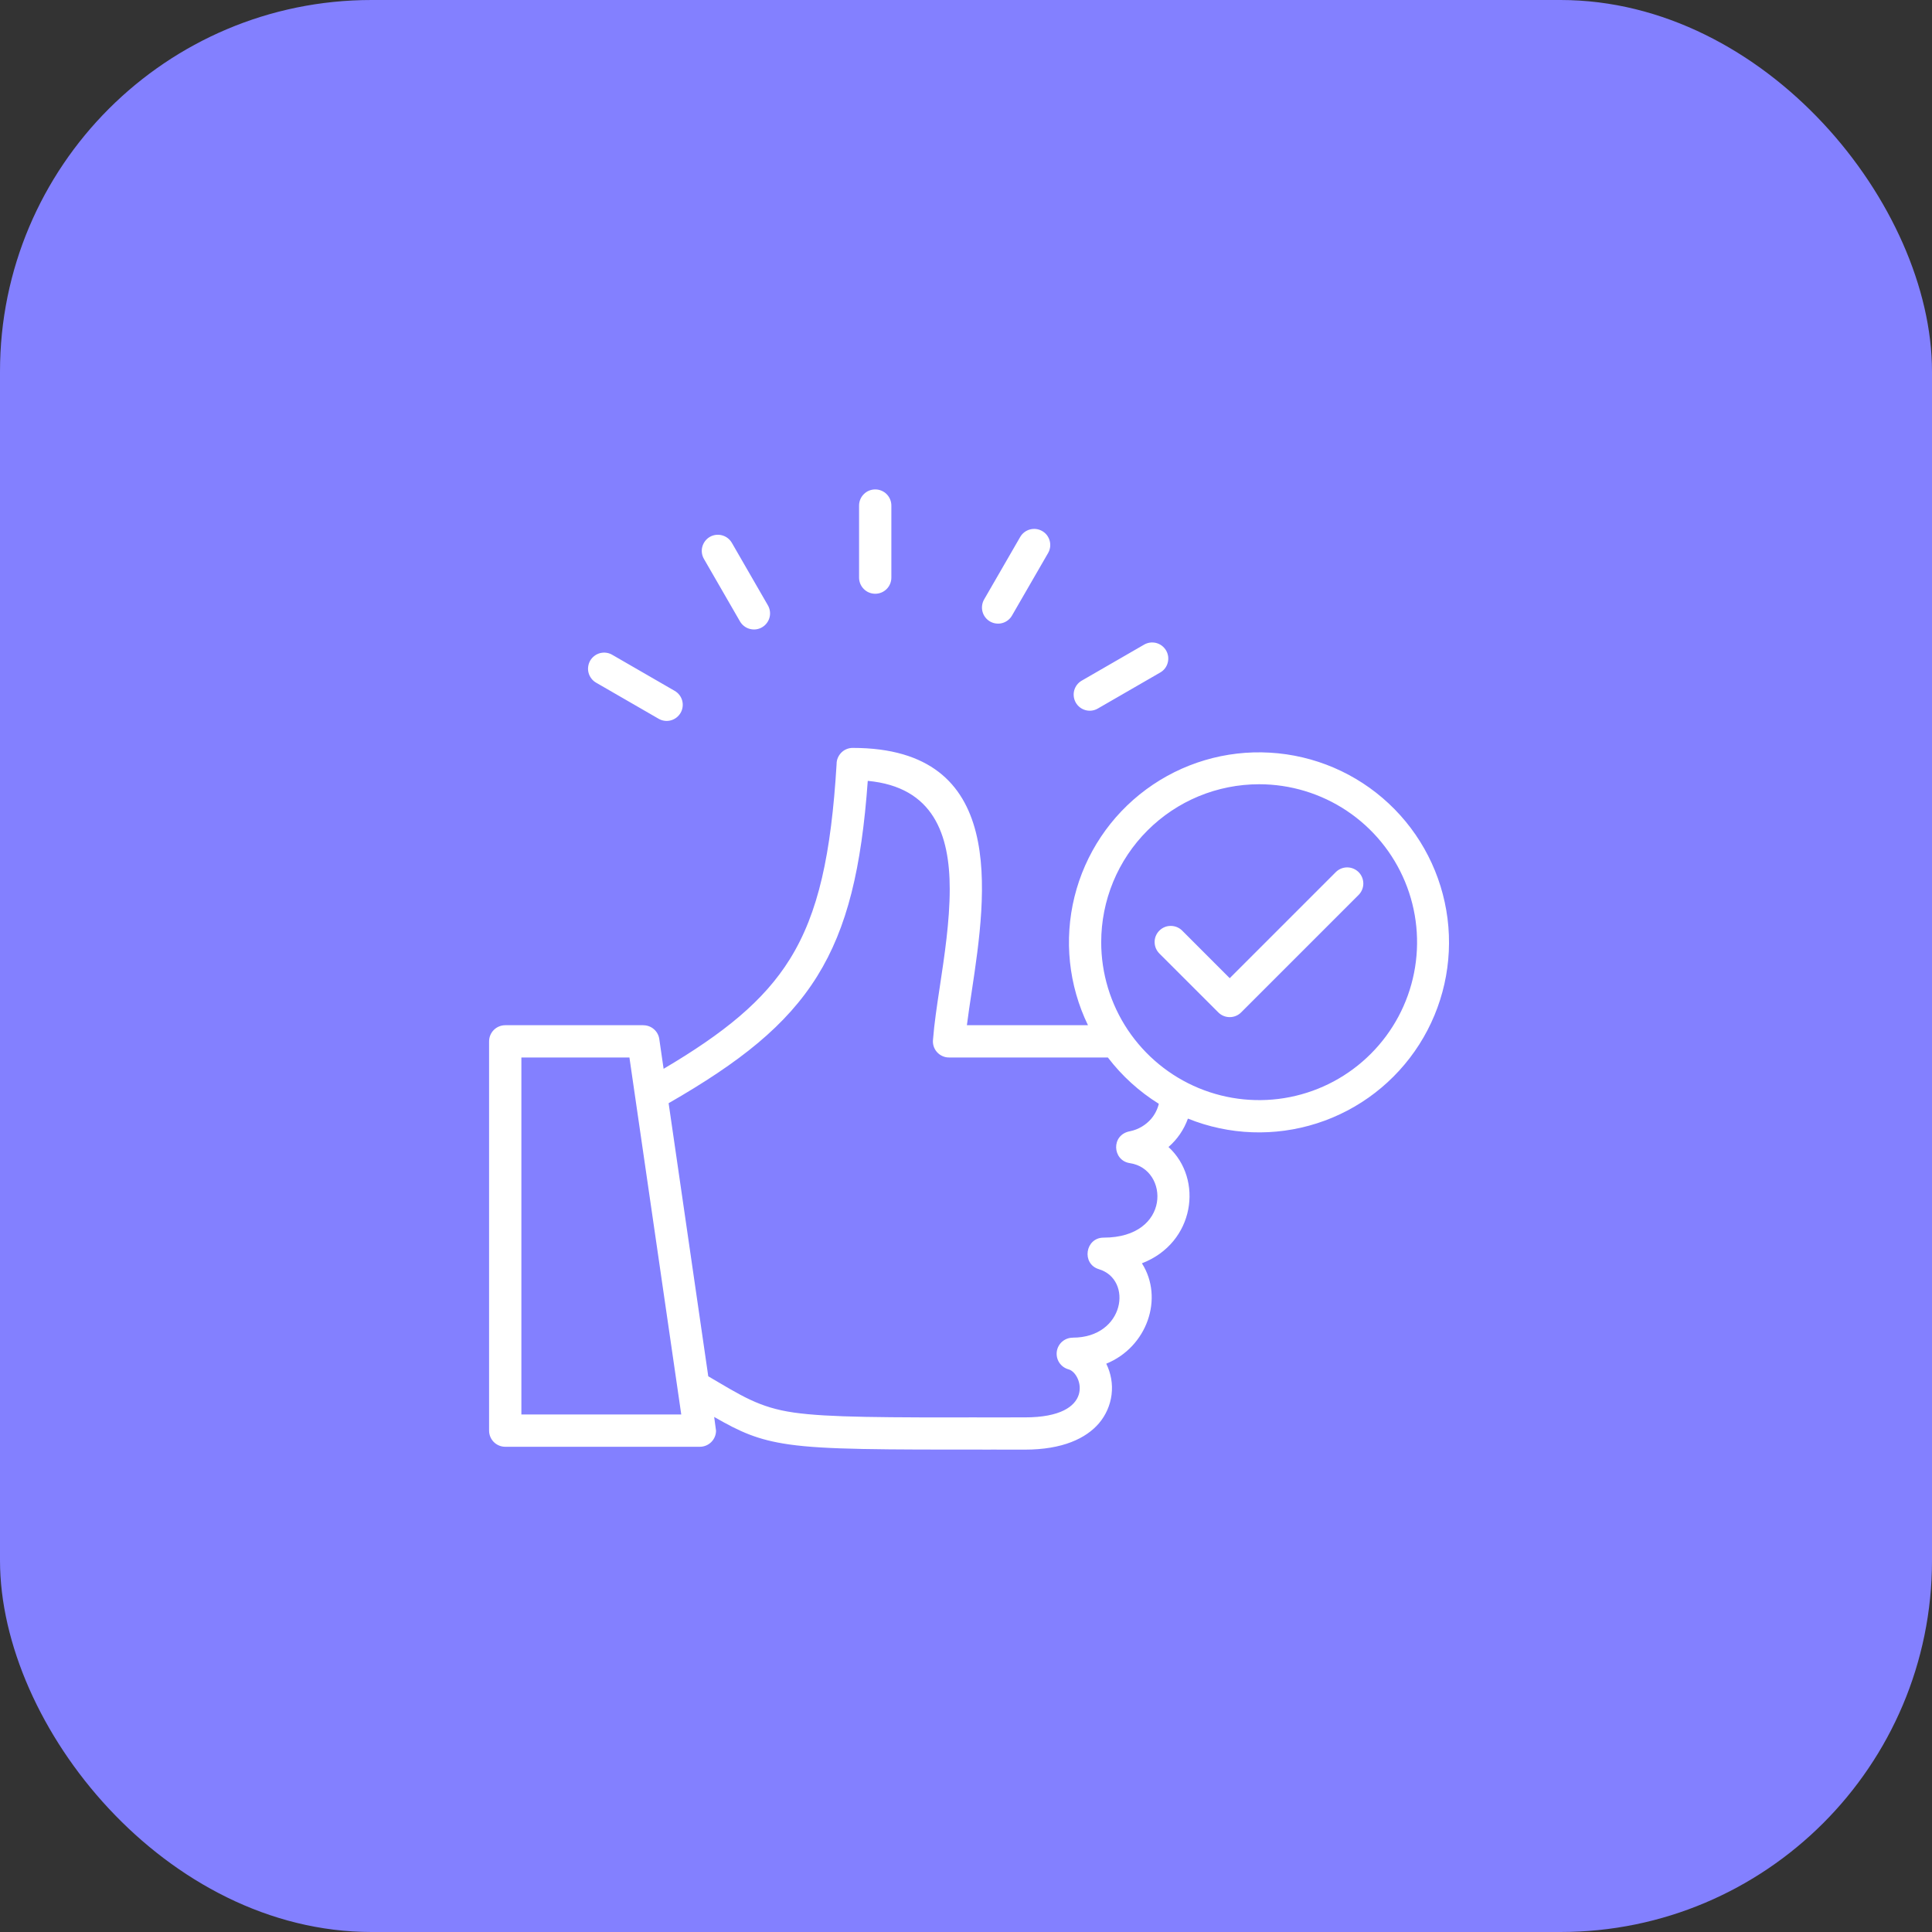 <svg width="52" height="52" viewBox="0 0 52 52" fill="none" xmlns="http://www.w3.org/2000/svg">
<rect x="0" y="0" width="52" height="52" fill="#333333" stroke="none"/>
<rect width="52" height="52" rx="10" fill="#8380FF"/>
<path fill-rule="evenodd" clip-rule="evenodd" d="M29.818 28.462H25.544C25.482 28.463 25.421 28.45 25.365 28.424C25.308 28.399 25.258 28.361 25.217 28.315C25.176 28.268 25.146 28.214 25.128 28.155C25.11 28.096 25.105 28.033 25.113 27.972C25.145 27.553 25.217 27.076 25.295 26.559C25.421 25.728 25.562 24.793 25.562 23.929C25.562 22.467 25.128 21.183 23.356 21.017C23.187 23.362 22.808 24.968 21.995 26.275C21.166 27.605 19.913 28.59 17.996 29.693L19.063 37.043C19.943 37.558 20.425 37.885 21.367 38.019C22.3 38.152 23.762 38.152 26.739 38.151C29.473 38.15 23.145 38.149 27.584 38.149C29.514 38.149 29.128 36.955 28.762 36.857C28.66 36.829 28.572 36.766 28.513 36.679C28.454 36.591 28.43 36.485 28.443 36.381C28.457 36.276 28.508 36.181 28.587 36.111C28.667 36.042 28.768 36.004 28.874 36.004V36.003C30.269 36.003 30.501 34.44 29.578 34.161C29.102 34.017 29.209 33.311 29.704 33.311C31.524 33.311 31.473 31.463 30.41 31.306C29.939 31.237 29.895 30.54 30.417 30.447C30.639 30.401 30.84 30.282 30.988 30.109C31.085 29.993 31.154 29.856 31.19 29.709C30.661 29.38 30.196 28.957 29.818 28.462ZM35.958 23.468C36.04 23.389 36.149 23.345 36.263 23.346C36.377 23.347 36.486 23.393 36.567 23.473C36.647 23.554 36.693 23.663 36.694 23.777C36.695 23.891 36.651 24 36.572 24.082L33.405 27.249C33.324 27.331 33.213 27.376 33.098 27.376C32.983 27.376 32.872 27.331 32.791 27.249L31.207 25.666C31.166 25.625 31.134 25.578 31.111 25.525C31.089 25.472 31.077 25.415 31.077 25.358C31.076 25.3 31.087 25.243 31.109 25.19C31.131 25.137 31.163 25.089 31.204 25.048C31.245 25.007 31.293 24.975 31.346 24.953C31.399 24.931 31.456 24.92 31.514 24.921C31.571 24.921 31.628 24.933 31.681 24.955C31.734 24.978 31.782 25.01 31.822 25.051L33.098 26.328L35.958 23.468ZM31.973 30.107C31.867 30.403 31.687 30.666 31.45 30.872C32.392 31.734 32.163 33.452 30.735 34.002C31.331 34.941 30.875 36.256 29.775 36.704C29.903 36.962 29.953 37.251 29.918 37.536C29.883 37.821 29.764 38.09 29.578 38.309C29.23 38.714 28.6 39.017 27.584 39.017C22.556 39.017 28.936 39.015 26.739 39.016C23.713 39.017 22.226 39.017 21.245 38.878C20.383 38.755 19.916 38.536 19.222 38.137L19.272 38.506C19.272 38.621 19.226 38.731 19.144 38.813C19.063 38.894 18.952 38.94 18.837 38.94H13.598C13.483 38.94 13.373 38.894 13.291 38.813C13.21 38.731 13.164 38.621 13.164 38.506V28.028C13.164 27.913 13.21 27.802 13.291 27.721C13.373 27.64 13.483 27.594 13.598 27.594H17.316V27.595C17.421 27.595 17.521 27.632 17.6 27.701C17.679 27.769 17.731 27.864 17.745 27.967L17.861 28.767C19.486 27.807 20.56 26.938 21.258 25.817C22.032 24.575 22.371 22.981 22.517 20.567C22.516 20.509 22.527 20.453 22.549 20.4C22.571 20.347 22.603 20.299 22.643 20.258C22.683 20.217 22.731 20.185 22.784 20.163C22.837 20.141 22.894 20.13 22.951 20.13C27.116 20.13 26.559 24.006 26.154 26.688C26.105 27.01 26.059 27.316 26.024 27.594H29.283C28.762 26.519 28.634 25.297 28.92 24.137C29.206 22.978 29.889 21.955 30.85 21.247C31.811 20.538 32.99 20.188 34.182 20.258C35.374 20.327 36.505 20.811 37.377 21.626C38.25 22.441 38.809 23.536 38.96 24.721C39.11 25.905 38.841 27.105 38.199 28.112C37.557 29.119 36.584 29.87 35.447 30.234C34.309 30.599 33.081 30.554 31.973 30.107V30.107ZM33.89 21.108C34.73 21.108 35.552 21.357 36.251 21.824C36.95 22.291 37.495 22.955 37.817 23.732C38.139 24.509 38.223 25.363 38.059 26.188C37.895 27.012 37.49 27.77 36.895 28.364C36.301 28.959 35.544 29.364 34.719 29.528C33.895 29.692 33.04 29.608 32.263 29.286C31.486 28.964 30.823 28.419 30.355 27.72C29.888 27.021 29.639 26.199 29.639 25.359C29.639 24.8 29.749 24.248 29.962 23.732C30.176 23.216 30.489 22.747 30.884 22.353C31.279 21.958 31.747 21.645 32.263 21.431C32.779 21.218 33.331 21.108 33.89 21.108ZM23.122 13.607C23.122 13.492 23.168 13.381 23.25 13.3C23.331 13.218 23.442 13.173 23.557 13.173C23.672 13.173 23.782 13.218 23.864 13.3C23.945 13.381 23.991 13.492 23.991 13.607V15.547C23.991 15.662 23.945 15.773 23.864 15.854C23.782 15.936 23.672 15.981 23.557 15.981C23.442 15.981 23.331 15.936 23.25 15.854C23.168 15.773 23.122 15.662 23.122 15.547V13.607ZM16.046 18.375C15.996 18.347 15.953 18.309 15.918 18.264C15.883 18.219 15.857 18.167 15.842 18.112C15.827 18.056 15.823 17.999 15.831 17.942C15.838 17.886 15.857 17.831 15.885 17.781C15.914 17.732 15.952 17.689 15.998 17.654C16.043 17.619 16.095 17.594 16.15 17.579C16.206 17.565 16.263 17.561 16.32 17.569C16.377 17.577 16.431 17.596 16.48 17.625L18.16 18.595C18.26 18.653 18.332 18.747 18.362 18.858C18.391 18.97 18.376 19.088 18.318 19.187C18.26 19.287 18.166 19.359 18.055 19.389C17.944 19.419 17.825 19.403 17.726 19.345L16.046 18.375ZM18.947 15.044C18.889 14.944 18.873 14.826 18.903 14.715C18.933 14.604 19.005 14.509 19.104 14.451C19.204 14.394 19.322 14.378 19.433 14.408C19.544 14.437 19.639 14.51 19.697 14.609L20.666 16.289C20.695 16.338 20.714 16.393 20.722 16.45C20.73 16.506 20.727 16.564 20.712 16.619C20.698 16.674 20.672 16.726 20.637 16.772C20.603 16.817 20.56 16.855 20.51 16.884C20.461 16.913 20.406 16.931 20.349 16.939C20.293 16.946 20.235 16.942 20.18 16.927C20.125 16.913 20.073 16.887 20.028 16.852C19.982 16.817 19.945 16.773 19.916 16.724L18.947 15.044ZM30.791 17.352C30.84 17.323 30.895 17.304 30.951 17.296C31.008 17.288 31.066 17.292 31.121 17.306C31.176 17.321 31.228 17.346 31.274 17.381C31.319 17.416 31.357 17.459 31.386 17.508C31.415 17.558 31.433 17.613 31.441 17.669C31.448 17.726 31.444 17.784 31.429 17.839C31.414 17.894 31.389 17.946 31.354 17.991C31.319 18.036 31.275 18.074 31.225 18.102L29.545 19.072C29.446 19.129 29.328 19.144 29.218 19.114C29.107 19.084 29.013 19.012 28.956 18.913C28.899 18.814 28.883 18.696 28.912 18.585C28.941 18.475 29.012 18.38 29.111 18.322L30.791 17.352H30.791ZM27.459 14.452C27.488 14.402 27.526 14.359 27.571 14.325C27.616 14.29 27.668 14.265 27.723 14.25C27.778 14.236 27.835 14.232 27.892 14.239C27.948 14.247 28.002 14.265 28.052 14.294C28.101 14.322 28.144 14.36 28.179 14.405C28.213 14.451 28.238 14.502 28.253 14.557C28.268 14.612 28.271 14.67 28.264 14.726C28.256 14.782 28.238 14.837 28.209 14.886L27.239 16.566C27.211 16.616 27.173 16.659 27.128 16.694C27.083 16.729 27.031 16.755 26.976 16.77C26.921 16.785 26.863 16.789 26.806 16.781C26.75 16.774 26.695 16.755 26.646 16.727C26.596 16.698 26.553 16.66 26.518 16.614C26.484 16.569 26.458 16.517 26.444 16.462C26.429 16.406 26.426 16.349 26.434 16.292C26.442 16.235 26.46 16.181 26.489 16.132L27.459 14.452V14.452ZM18.235 37.374L18.336 38.071H14.033V28.462H16.941L18.235 37.374Z" fill="white"/>
</svg>
